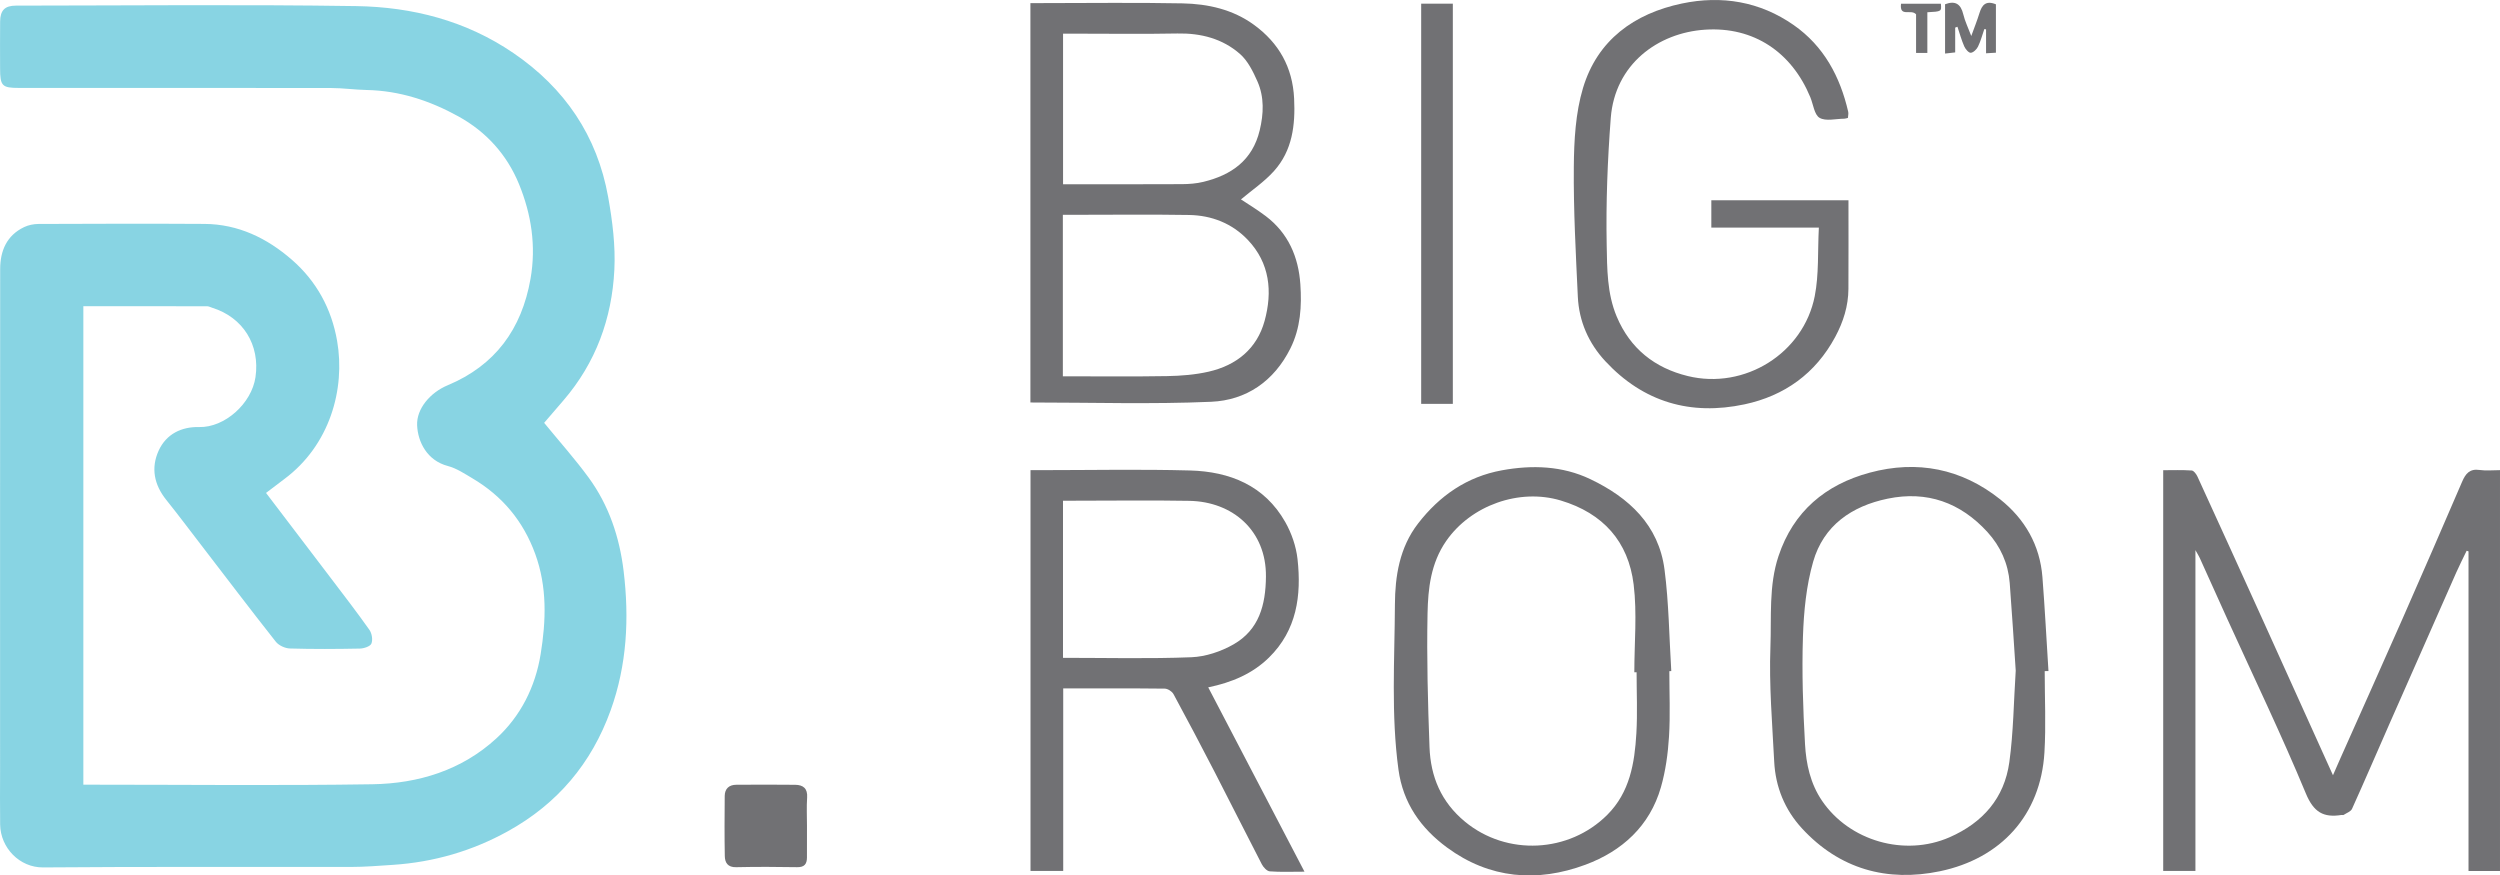<?xml version="1.0" encoding="UTF-8"?>
<svg xmlns="http://www.w3.org/2000/svg" xmlns:xlink="http://www.w3.org/1999/xlink" version="1.1" id="Ebene_1" x="0px" y="0px" viewBox="0 0 1145.519 401.133" style="enable-background:new 0 0 1145.519 401.133;" xml:space="preserve">
<style type="text/css">
	.Schlagschatten{fill:none;}
	.Schein_x0020_nach_x0020_außen_x0020__x002D__x0020_5_x0020_Pt_x002E_{fill:none;}
	.Blauer_x0020_Neonrahmen{fill:none;stroke:#8AACDA;stroke-width:7;stroke-linecap:round;stroke-linejoin:round;}
	.Lichter_x0020_Chrom{fill:url(#SVGID_1_);stroke:#FFFFFF;stroke-width:0.363;stroke-miterlimit:1;}
	.Jive_GS{fill:#FFDD00;}
	.Alyssa_GS{fill:#A6D0E4;}
	.st0{fill:#88D4E3;}
	.st1{fill:#717174;}
</style>
<linearGradient id="SVGID_1_" gradientUnits="userSpaceOnUse" x1="-389.098" y1="-503.576" x2="-389.098" y2="-504.576">
	<stop offset="0" style="stop-color:#656565"></stop>
	<stop offset="0.618" style="stop-color:#1B1B1B"></stop>
	<stop offset="0.629" style="stop-color:#545454"></stop>
	<stop offset="0.983" style="stop-color:#3E3E3E"></stop>
</linearGradient>
<g>
	<g>
		<path class="st0" d="M249.333,193.749c7.067,8.639,14.171,16.581,20.425,25.143c9.255,12.671,14.111,27.242,15.987,42.731    c2.625,21.676,1.541,43.074-5.933,63.834c-8.758,24.325-24.362,42.824-47.026,55.386c-16.442,9.114-34.03,14.19-52.743,15.443    c-6.431,0.431-12.873,0.949-19.311,0.96c-46.994,0.081-93.989-0.183-140.98,0.215c-10.759,0.091-19.534-8.956-19.691-19.655    c-0.12-8.164-0.025-16.331-0.025-24.496c0-76.657-0.028-153.313,0.04-229.97c0.007-8.356,2.944-15.438,10.979-19.282    c1.988-0.951,4.395-1.43,6.612-1.438c25.33-0.098,50.66-0.177,75.99-0.02c15.486,0.096,28.636,6.473,40.088,16.43    c11.306,9.83,18.162,22.512,20.712,37.114c3.882,22.236-3.416,47.914-24.164,63.347c-2.756,2.05-5.473,4.15-8.4,6.372    c9.842,12.931,19.67,25.81,29.46,38.717c6.04,7.963,12.156,15.875,17.92,24.035c1.134,1.606,1.616,4.578,0.898,6.292    c-0.548,1.309-3.453,2.243-5.331,2.281c-10.661,0.211-21.334,0.277-31.99-0.041c-2.221-0.066-5.114-1.382-6.466-3.095    c-11.586-14.675-22.885-29.576-34.279-44.403c-5.293-6.887-10.51-13.836-15.938-20.615c-5.536-6.914-7.099-14.593-3.468-22.554    c3.472-7.614,10.492-10.998,18.536-10.795c11.712,0.295,24.068-10.78,25.834-22.882c2.149-14.727-5.649-27.363-19.855-31.79    c-0.771-0.24-1.542-0.682-2.314-0.683c-18.762-0.039-37.525-0.03-56.708-0.03c0,72.381,0,145.559,0,219.256    c1.898,0,3.684,0,5.471,0c42.328,0,84.663,0.471,126.98-0.199c21.064-0.334,40.922-6.413,56.838-21.053    c11.15-10.256,17.81-23.596,20.241-38.508c2.511-15.405,3.036-30.875-2.493-46.024c-5.479-15.009-15.042-26.459-28.691-34.552    c-3.644-2.161-7.341-4.639-11.349-5.694c-9.503-2.502-13.742-11.033-14.062-18.649c-0.32-7.597,6.017-15.014,13.989-18.339    c21.761-9.077,33.925-25.726,37.968-48.756c2.644-15.058,0.386-29.608-5.274-43.426c-5.483-13.385-14.924-23.929-27.733-31.003    c-13.073-7.22-26.961-11.806-42.081-12.116c-5.441-0.111-10.874-0.897-16.312-0.905C104.021,40.259,56.36,40.291,8.7,40.29    c-7.769,0-8.65-0.907-8.662-8.94c-0.01-7.166-0.057-14.332,0.017-21.497c0.053-5.098,2.151-7.271,7.21-7.274    C59.258,2.545,111.26,2.001,163.241,2.795c25.68,0.393,50.273,6.677,72.009,21.511c23.54,16.064,38.404,37.945,43.417,65.984    c1.96,10.962,3.388,22.309,2.834,33.369c-1.114,22.271-8.51,42.589-23.3,59.776C255.091,187.05,251.983,190.667,249.333,193.749z"></path>
		<path class="st1" d="M1005.963,252.078c0,49.81,0,98.219,0,146.987c-5.029,0-9.747,0-14.766,0c0-60.956,0-121.889,0-183.615    c4.245,0,8.672-0.167,13.068,0.132c0.952,0.065,2.111,1.66,2.633,2.798c10.262,22.395,20.466,44.818,30.636,67.255    c10.362,22.858,20.675,45.738,31.452,69.588c1.322-3.019,2.362-5.428,3.429-7.824c9.487-21.3,19.047-42.568,28.448-63.906    c9.198-20.878,18.283-41.805,27.297-62.763c1.591-3.699,3.475-6.055,8.013-5.385c2.927,0.432,5.97,0.081,9.344,0.081    c0,61.251,0,122.302,0,183.677c-4.66,0-9.377,0-14.422,0c0-48.908,0-97.685,0-146.462c-0.284-0.095-0.569-0.191-0.853-0.286    c-1.595,3.328-3.278,6.618-4.771,9.991c-10.23,23.107-20.435,46.225-30.616,69.354c-5.711,12.975-11.297,26.005-17.137,38.921    c-0.568,1.256-2.509,1.907-3.849,2.782c-0.234,0.153-0.66-0.022-0.985,0.029c-8.224,1.302-12.729-1.211-16.316-9.849    c-11.192-26.958-23.876-53.296-35.963-79.882c-4.249-9.347-8.441-18.72-12.677-28.073    C1007.553,254.793,1007.046,254.02,1005.963,252.078z"></path>
		<path class="st1" d="M472.14,184.424c0-60.418,0-121.334,0-183c1.73,0,3.48,0,5.231,0c21.492,0,42.989-0.302,64.473,0.121    c11.684,0.23,23.081,2.777,32.793,9.871c11.36,8.297,17.637,19.404,18.339,33.717c0.598,12.195-0.798,23.839-9.206,33.215    c-4.496,5.014-10.263,8.887-15.152,13.017c3.14,2.1,7.407,4.663,11.352,7.65c10.309,7.807,15,18.682,15.862,31.236    c0.691,10.061,0.092,20.04-4.548,29.358c-7.492,15.046-20.19,23.785-36.317,24.487    C527.604,185.287,500.151,184.424,472.14,184.424z M487.008,172.424c16.214,0,32.007,0.187,47.793-0.091    c6.364-0.112,12.854-0.619,19.036-2.037c12.689-2.91,22.093-10.458,25.604-23.227c3.69-13.419,2.431-26.539-7.725-37.196    c-7.189-7.544-16.54-11.195-26.871-11.368c-17.493-0.293-34.995-0.081-52.492-0.081c-1.749,0-3.499,0-5.345,0    C487.008,123.334,487.008,147.481,487.008,172.424z M487.101,84.424c18.531,0,36.511,0.05,54.491-0.046    c3.257-0.017,6.597-0.276,9.751-1.038c12.886-3.112,22.547-9.853,25.858-23.604c1.837-7.626,2.14-15.244-1.039-22.443    c-1.997-4.522-4.397-9.417-7.995-12.569c-8.019-7.024-17.895-9.584-28.664-9.378c-15.654,0.3-31.318,0.077-46.978,0.077    c-1.766,0-3.531,0-5.423,0C487.101,38.659,487.101,61.252,487.101,84.424z"></path>
		<path class="st1" d="M597.726,399.41c-6.044,0-11.011,0.235-15.928-0.156c-1.317-0.105-2.922-1.888-3.648-3.288    c-7.304-14.085-14.391-28.283-21.665-42.383c-6.144-11.91-12.393-23.768-18.788-35.546c-0.668-1.231-2.624-2.484-3.997-2.5    c-15.325-0.176-30.653-0.111-46.527-0.111c0,27.864,0,55.583,0,83.649c-5.257,0-9.975,0-14.984,0c0-60.973,0-121.898,0-183.65    c1.433,0,3.005,0,4.577,0c22.829,0,45.67-0.47,68.482,0.149c18.229,0.495,34.147,6.855,43.666,23.629    c2.895,5.101,4.977,11.141,5.621,16.951c1.85,16.689-0.317,32.642-13.106,45.169c-7.561,7.406-16.989,11.384-27.811,13.625    C568.224,342.915,582.761,370.753,597.726,399.41z M487.075,301.424c19.952,0,39.417,0.488,58.834-0.272    c6.532-0.256,13.55-2.613,19.278-5.882c11.722-6.69,14.76-18.027,14.88-31.078c0.193-21.001-15.165-34.346-35.12-34.702    c-17.466-0.312-34.943-0.065-52.415-0.065c-1.765,0-3.53,0-5.458,0C487.075,253.628,487.075,277.201,487.075,301.424z"></path>
		<path class="st1" d="M833.415,104.302c-17.171,0-33.105,0-49.272,0c0-4.296,0-8.23,0-12.523c21.064,0,42.111,0,62.838,0    c0,13.554,0.054,27.083-0.021,40.612c-0.043,7.842-2.35,15.11-6.043,21.982c-9.026,16.795-23.254,26.99-41.55,30.899    c-24.712,5.28-46.379-1.012-63.792-19.761c-7.666-8.254-12.077-18.277-12.603-29.564c-0.925-19.848-2.021-39.722-1.839-59.574    c0.11-12.054,0.782-24.598,4.204-36.022c6.592-22.007,23.479-34.164,45.355-38.749c18.161-3.806,35.707-0.943,51.205,9.893    c13.798,9.647,21.242,23.578,24.959,39.697c0.206,0.891-0.074,1.894-0.127,2.845c-0.752,0.164-1.227,0.355-1.704,0.357    c-3.832,0.018-8.39,1.264-11.271-0.393c-2.43-1.398-2.901-6.185-4.258-9.463c-8.536-20.618-25.906-32.405-48.228-30.936    c-21.588,1.421-41.331,15.834-43.209,40.495c-1.47,19.297-2.232,38.719-1.867,58.058c0.207,10.962,0.143,22.303,4.592,32.892    c6.195,14.743,17.445,23.561,32.552,27.26c26.055,6.38,53.044-10.395,58.197-36.661    C833.482,125.711,832.837,115.269,833.415,104.302z"></path>
		<path class="st1" d="M764.902,307.539c0,9.999,0.468,20.027-0.15,29.987c-0.483,7.778-1.558,15.688-3.697,23.159    c-5.1,17.813-17.83,29.292-34.53,35.512c-22.175,8.259-44.002,6.495-63.507-7.877c-11.935-8.793-20.13-20.25-22.232-35.7    c-3.425-25.166-1.745-50.409-1.623-75.597c0.063-12.984,2.104-26.126,10.576-37.108c9.883-12.812,22.437-21.494,38.457-24.42    c13.821-2.524,27.659-2.083,40.524,4.062c17.659,8.435,31.321,20.995,33.978,41.429c1.999,15.374,2.134,30.99,3.099,46.498    C765.499,307.502,765.201,307.52,764.902,307.539z M749.902,308.049c-0.347,0-0.695,0-1.042-0.001    c0-13.422,1.312-27.005-0.309-40.228c-2.409-19.659-13.981-32.661-33.405-38.489c-18.977-5.695-41.157,2.195-52.512,18.584    c-7.031,10.148-8.292,21.712-8.523,33.189c-0.411,20.402,0.147,40.841,0.9,61.242c0.499,13.505,5.298,25.109,16.269,34.163    c19.161,15.813,47.682,14.339,65.174-3.134c10.353-10.341,12.542-23.702,13.343-37.356    C750.343,326.726,749.902,317.374,749.902,308.049z"></path>
		<path class="st1" d="M936.899,307.511c0,12.426,0.616,24.888-0.124,37.27c-1.713,28.687-19.893,48.588-47.867,54.424    c-24.216,5.053-46.052-0.966-63.245-19.646c-7.831-8.509-12.119-18.934-12.706-30.534c-0.886-17.507-2.391-35.07-1.736-52.538    c0.52-13.854-0.818-28.048,3.685-41.62c6.824-20.565,21.567-32.839,41.845-38.301c21.701-5.845,42.046-1.863,59.741,12.23    c11.311,9.009,18.227,20.97,19.367,35.665c1.111,14.322,1.857,28.673,2.763,43.011    C938.048,307.484,937.473,307.498,936.899,307.511z M923.619,307.297c-0.89-13.159-1.705-26.671-2.751-40.166    c-0.691-8.912-4.25-16.818-10.214-23.348c-12.337-13.506-27.674-19.03-45.741-15.284c-16.462,3.413-29.351,12.309-34.102,28.851    c-3.165,11.02-4.304,22.859-4.685,34.387c-0.541,16.393,0.029,32.86,0.948,49.25c0.508,9.062,2.445,18.063,7.786,25.921    c12.571,18.495,37.9,25.73,58.433,16.741c15.255-6.678,25.131-17.959,27.399-34.415    C922.581,335.53,922.692,321.582,923.619,307.297z"></path>
		<path class="st1" d="M665.699,1.688c0,61.212,0,122.121,0,183.382c-4.774,0-9.489,0-14.505,0c0-61.063,0-122.09,0-183.382    C655.938,1.688,660.538,1.688,665.699,1.688z"></path>
		<path class="st1" d="M369.765,378.446c-0.004,4.831,0.017,9.663-0.012,14.494c-0.017,2.93-1.153,4.468-4.478,4.408    c-9.327-0.17-18.661-0.199-27.986,0.008c-3.85,0.085-5.122-2.087-5.18-5.118c-0.174-9.16-0.114-18.325-0.039-27.487    c0.027-3.361,1.971-5.149,5.302-5.169c8.996-0.053,17.994-0.093,26.989,0.018c3.654,0.045,5.766,1.666,5.474,5.856    C369.535,369.767,369.769,374.115,369.765,378.446z"></path>
		<path class="st1" d="M895.881,12.643c0,3.651,0,7.303,0,11.368c-1.492,0.171-2.881,0.331-4.64,0.533c0-7.689,0-15.091,0-22.595    c4.626-1.746,7.207-0.214,8.364,4.667c0.739,3.117,2.206,6.062,3.648,9.882c1.457-4.041,2.752-7.238,3.757-10.523    c1.129-3.69,2.96-5.894,7.531-3.995c0,6.993,0,14.379,0,22.164c-1.295,0.078-2.675,0.162-4.517,0.273c0-3.861,0-7.419,0-10.976    c-0.265-0.039-0.529-0.078-0.794-0.117c-0.934,2.693-1.654,5.49-2.893,8.034c-0.613,1.257-2.146,2.762-3.334,2.825    c-0.968,0.051-2.437-1.702-2.985-2.96c-1.26-2.89-2.094-5.966-3.1-8.967C896.572,12.385,896.226,12.514,895.881,12.643z"></path>
		<path class="st1" d="M883.128,24.26c-2.099,0-3.381,0-5.17,0c0-6.214,0-12.289,0-17.684c-2.207-2.643-7.687,1.563-6.892-4.852    c6.108,0,12.187,0,18.265,0c0.313,3.546,0.313,3.546-6.203,3.892C883.128,11.622,883.128,17.689,883.128,24.26z"></path>
	</g>
</g>
</svg>
